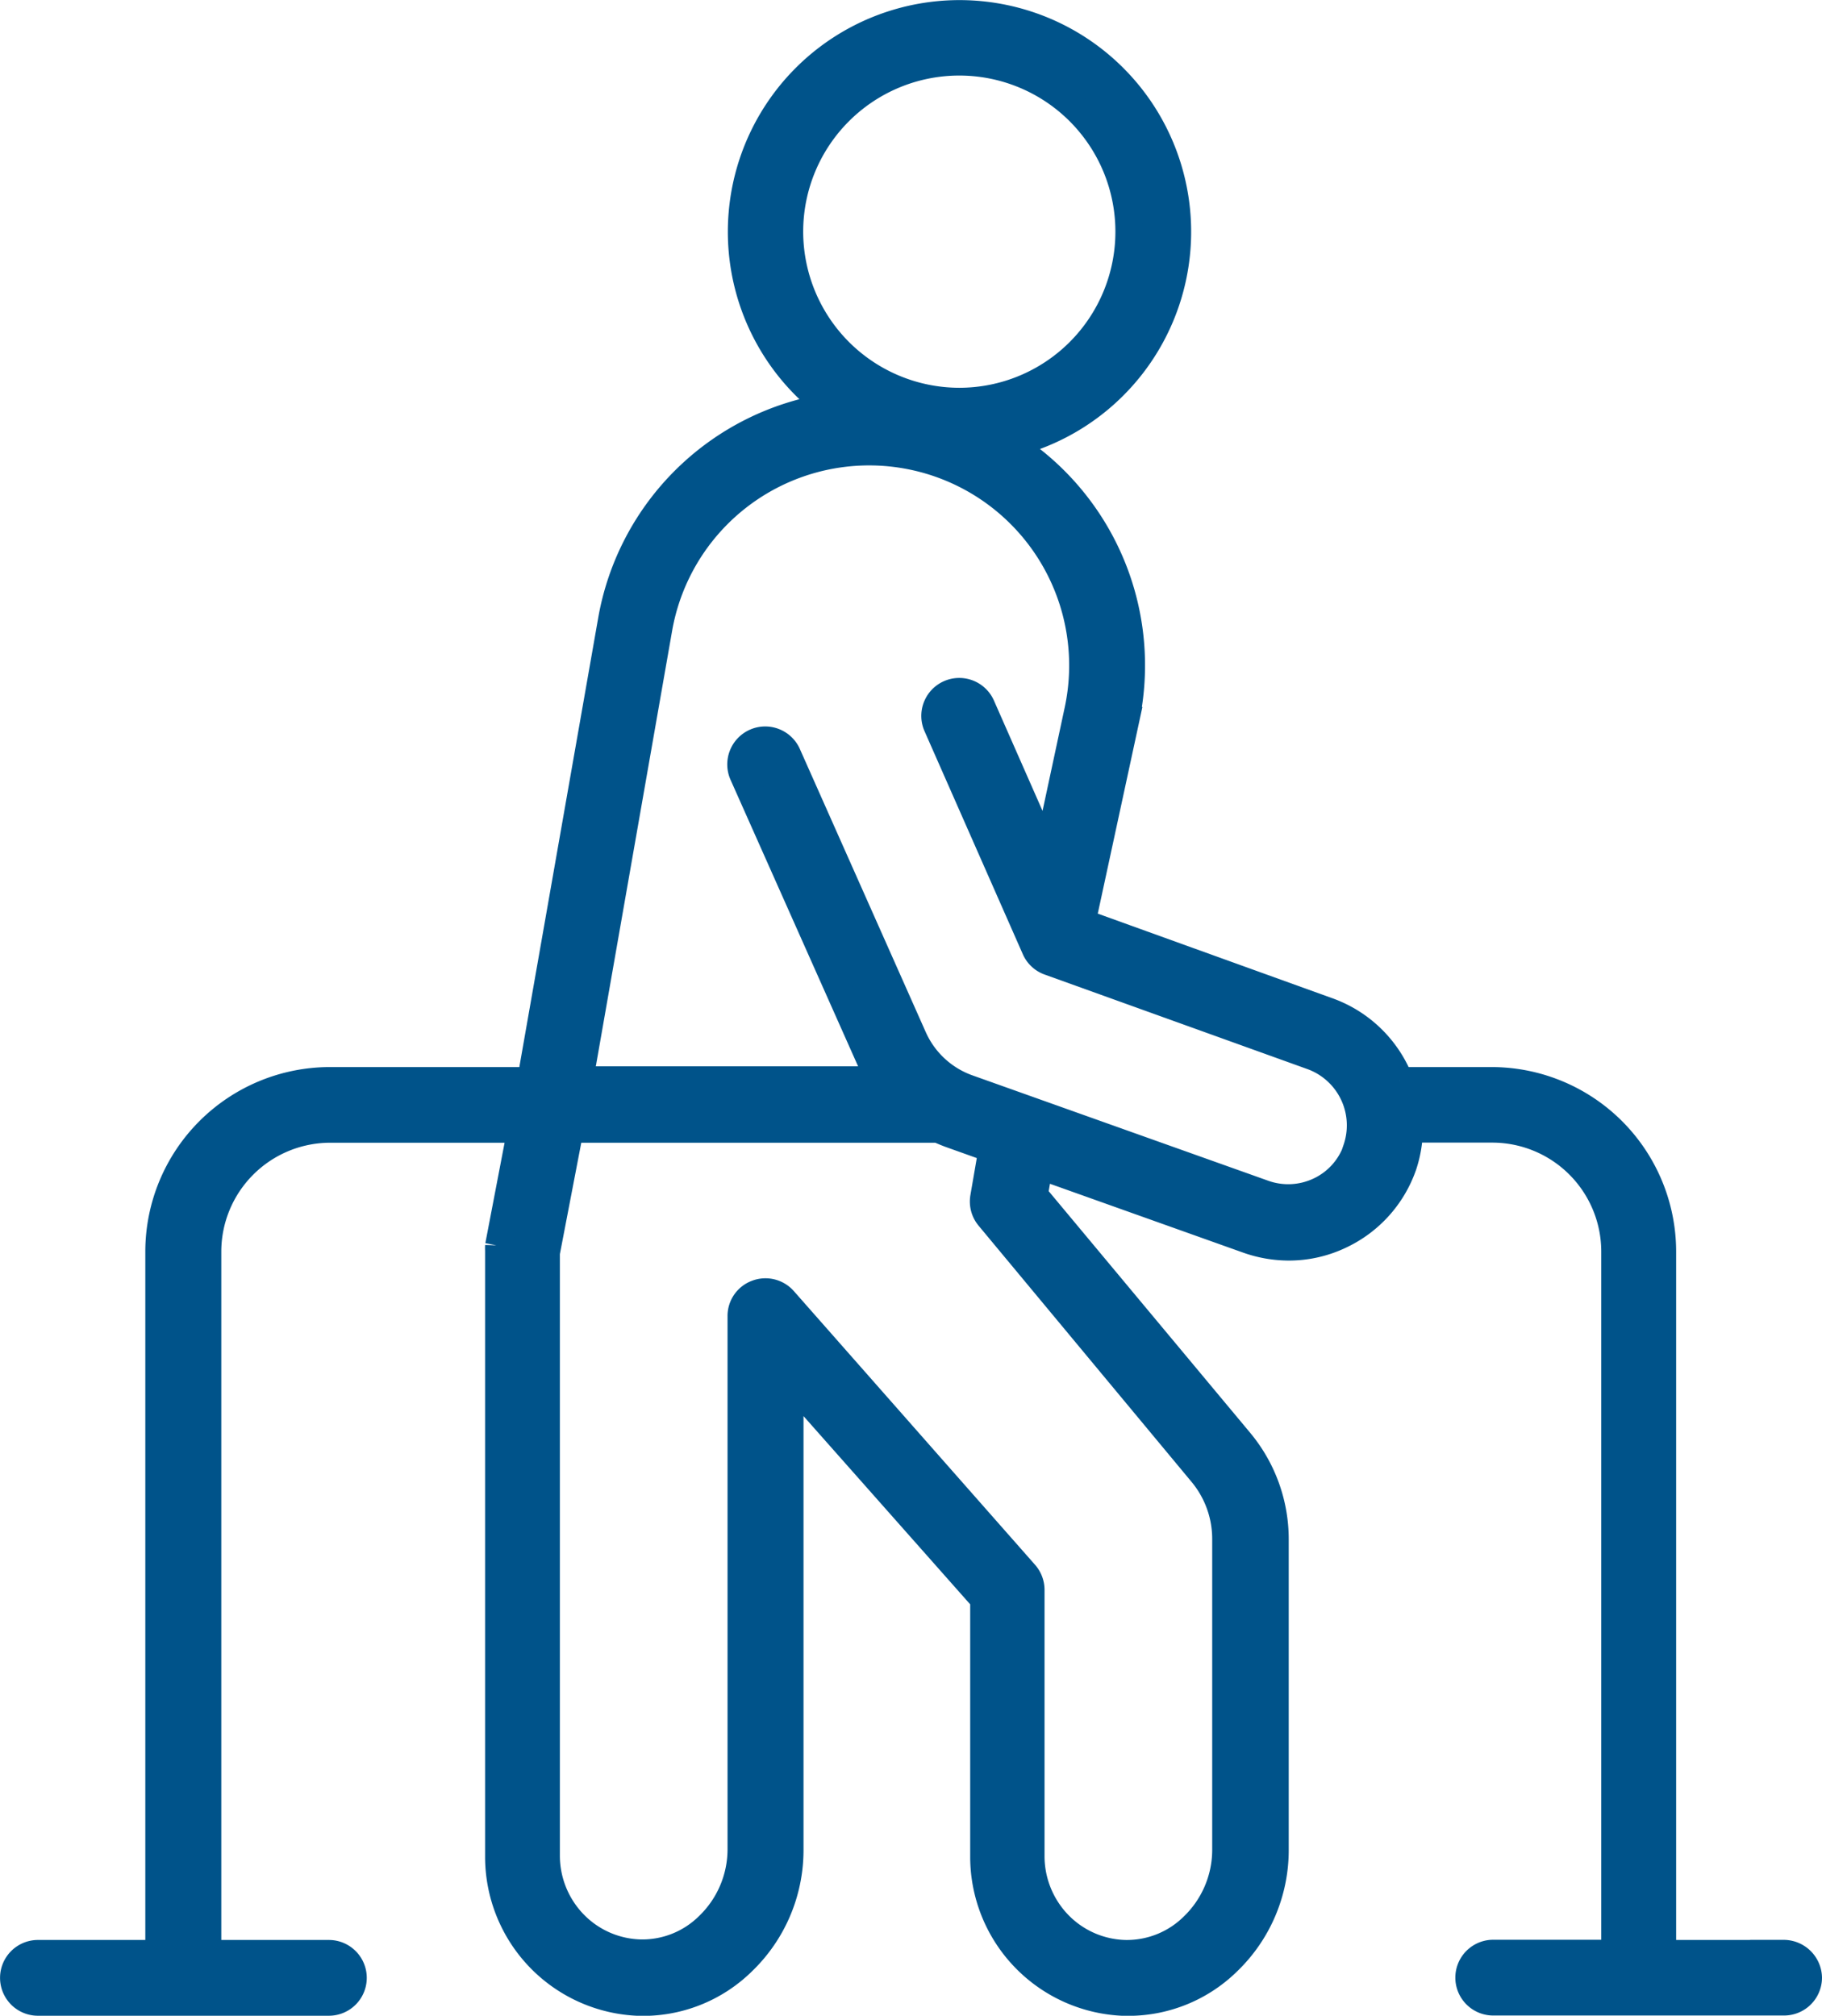 <svg xmlns="http://www.w3.org/2000/svg" width="16.714" height="18.49" viewBox="0 0 16.714 18.49">
  <g id="noun-rehabilitation-7707734" transform="translate(0.125 0.125)">
    <path id="Path_53709" data-name="Path 53709" d="M29.238,26.795H28.126V20.356a1.569,1.569,0,0,0-1.568-1.568h-.843a1.112,1.112,0,0,0-.647-.634L22.8,17.336l.4-1.852a2.4,2.4,0,0,0-1.066-2.536,2,2,0,1,0-1.649-.341,2.4,2.4,0,0,0-2,1.961l-.741,4.22H15.9a1.569,1.569,0,0,0-1.567,1.568v6.439H13.223a.222.222,0,0,0,0,.445h2.669a.222.222,0,0,0,0-.445H14.78V20.356A1.125,1.125,0,0,1,15.9,19.232h1.755l-.205,1.07a.372.372,0,0,0,0,.043v5.561a1.335,1.335,0,0,0,1.289,1.335,1.3,1.3,0,0,0,.948-.374,1.418,1.418,0,0,0,.434-1.014V21.535L21.9,23.544v2.362a1.335,1.335,0,0,0,1.289,1.335h.044a1.3,1.3,0,0,0,.905-.374,1.418,1.418,0,0,0,.434-1.014V22.993a1.4,1.4,0,0,0-.322-.892l-1.888-2.264.047-.271,1.908.68a1.137,1.137,0,0,0,.381.067,1.093,1.093,0,0,0,.476-.109,1.11,1.11,0,0,0,.573-.639,1.092,1.092,0,0,0,.056-.334h.763a1.125,1.125,0,0,1,1.123,1.123v6.439H26.573a.222.222,0,1,0,0,.445h2.669a.223.223,0,0,0,.222-.222.227.227,0,0,0-.227-.222ZM20.118,11a1.557,1.557,0,1,1,1.557,1.557A1.559,1.559,0,0,1,20.118,11Zm1.851,8.459-.069.4a.222.222,0,0,0,.049.18L23.9,22.386a.943.943,0,0,1,.22.607v2.859a.975.975,0,0,1-.3.694.867.867,0,0,1-.625.249.882.882,0,0,1-.6-.258.9.9,0,0,1-.263-.633V23.458a.224.224,0,0,0-.056-.147L20.063,20.8a.222.222,0,0,0-.245-.06.219.219,0,0,0-.144.207v4.9a.975.975,0,0,1-.3.694.864.864,0,0,1-.625.249.882.882,0,0,1-.6-.258.9.9,0,0,1-.263-.633V20.367l.218-1.135h3.377c.038.017.076.033.114.047l.361.129a.378.378,0,0,0,.006.054Zm3.352-.043a.658.658,0,0,1-.342.382.669.669,0,0,1-.516.024l-2.709-.965a.866.866,0,0,1-.5-.462L20.1,15.8a.223.223,0,1,0-.408.18l1.155,2.594a1.274,1.274,0,0,0,.118.207H18.192l.726-4.144a1.96,1.96,0,1,1,3.847.75l-.285,1.33-.6-1.362a.223.223,0,1,0-.408.18l.9,2.042a.221.221,0,0,0,.129.12l2.418.87a.674.674,0,0,1,.4.848Z" transform="translate(-13 -9)" fill="#00538a" stroke="#00538a" stroke-width="0.25"/>
  </g>
</svg>
